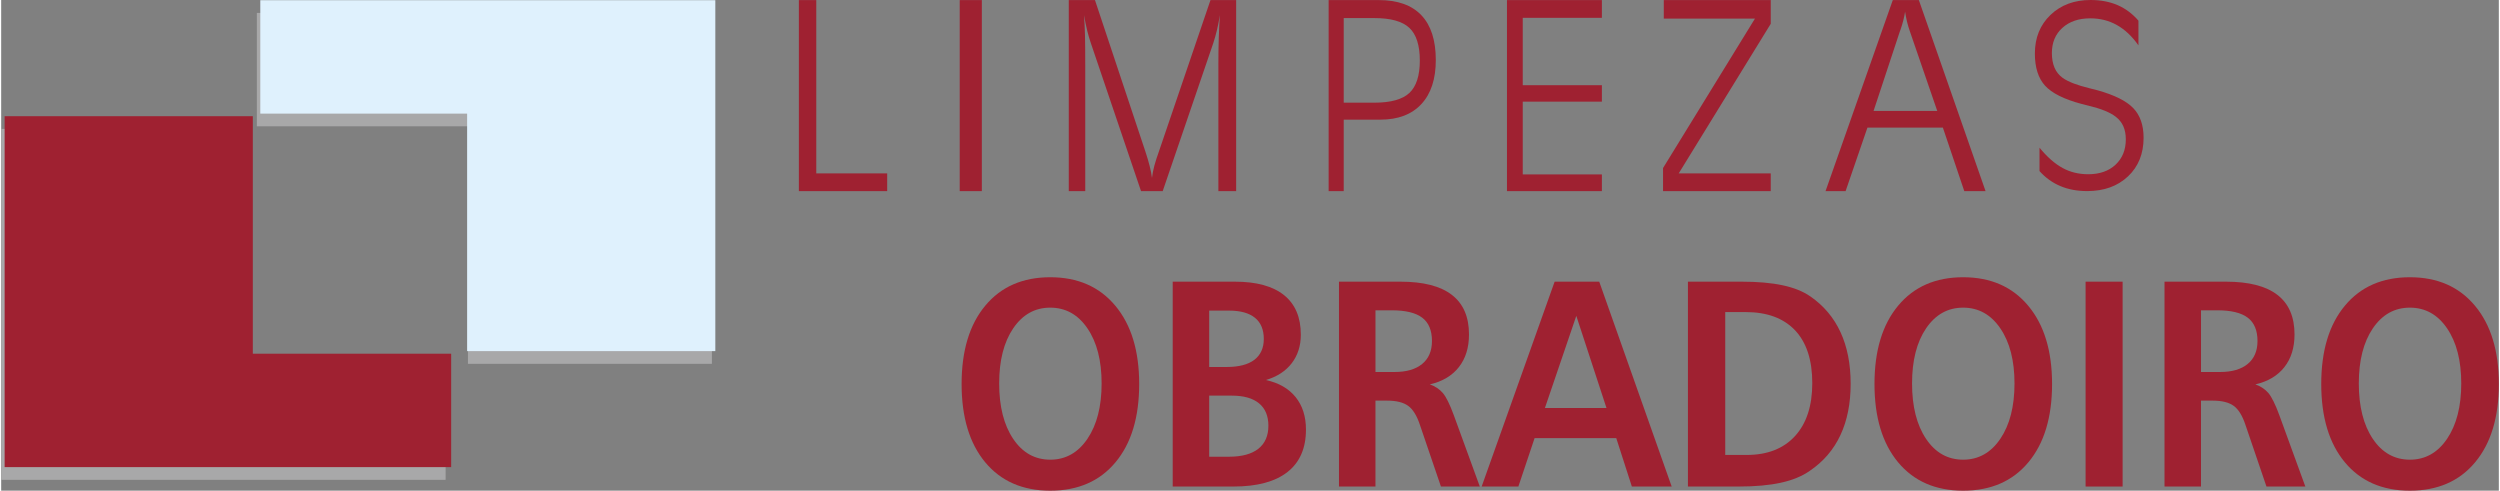 <?xml version="1.0" encoding="UTF-8"?>
<!DOCTYPE svg PUBLIC "-//W3C//DTD SVG 1.1//EN" "http://www.w3.org/Graphics/SVG/1.1/DTD/svg11.dtd">
<!-- Creator: CorelDRAW X8 -->
<svg xmlns="http://www.w3.org/2000/svg" xml:space="preserve" width="1768px" height="347px" version="1.1" style="shape-rendering:geometricPrecision; text-rendering:geometricPrecision; image-rendering:optimizeQuality; fill-rule:evenodd; clip-rule:evenodd"
viewBox="0 0 1833513 360196"
 xmlns:xlink="http://www.w3.org/1999/xlink">
 <rect x="0" y="0" width="1833513" height="360196" fill="#808080" stroke="none"/>
 <defs>
  <style type="text/css">
   <![CDATA[
    .fil0 {fill:#A8A8A9}
    .fil1 {fill:#9F2131}
    .fil2 {fill:#DFF1FD}
    .fil3 {fill:#9F2131;fill-rule:nonzero}
   ]]>
  </style>
 </defs>
 <g id="Capa_x0020_1">
  <g id="_1313675877216">
   <g>
    <polygon class="fil0" points="326267,352238 0,352238 0,94630 182201,94630 182201,268980 326267,268980 "/>
    <polygon class="fil0" points="187693,9471 521728,9471 521728,267079 342651,267079 342651,92729 187693,92729 "/>
   </g>
   <g>
    <polygon class="fil1" points="330340,342912 2531,342912 2531,85304 184732,85304 184732,259655 330340,259655 "/>
    <polygon class="fil2" points="190223,146 524258,146 524258,257754 342057,257754 342057,83403 190223,83403 "/>
   </g>
   <g>
    <g>
     <polygon class="fil3" points="585580,140309 585580,62 598357,62 598357,127285 650419,127285 650419,140309 "/>
     <polygon class="fil3" points="703661,140309 703661,62 719906,62 719906,140309 "/>
     <path class="fil3" d="M799846 31396c-864,-2455 -1728,-5412 -2592,-8904 -832,-3460 -1633,-7267 -2368,-11388 352,4625 608,9501 735,14629 129,5128 193,12584 193,22336l0 92240 -12097 0 0 -140247 19233 0 36448 109479c160,471 383,1133 640,1919 2559,7739 4160,14126 4768,19159 320,-2800 897,-5757 1695,-8840 801,-3051 2113,-7015 3842,-11892l37407 -109825 18848 0 0 140247 -13056 0 0 -92240c0,-7551 96,-14283 288,-20165 191,-5914 480,-11546 832,-16862 -673,4215 -1441,8022 -2241,11356 -799,3366 -1664,6355 -2528,8998l-37216 108913 -15903 0 -36928 -108913z"/>
     <path class="fil3" d="M985555 13275l0 62102 22477 0c12038,0 20632,-2389 25728,-7141 5096,-4781 7658,-12710 7658,-23783 0,-11169 -2562,-19191 -7658,-23973 -5096,-4813 -13690,-7205 -25728,-7205l-22477 0zm-11074 127038l0 -140251 36857 0c13772,0 24185,3713 31237,11138 7052,7424 10578,18404 10578,32875 0,13938 -3526,24728 -10605,32342 -7079,7613 -17106,11420 -30081,11420l-26912 0 0 52476 -11074 0z"/>
     <polygon class="fil3" points="1105398,140309 1105398,62 1175068,62 1175068,13086 1116981,13086 1116981,62541 1175068,62541 1175068,74620 1116981,74620 1116981,128040 1175068,128040 1175068,140309 "/>
     <polygon class="fil3" points="1219963,140313 1219963,123356 1287439,13653 1220511,13653 1220511,62 1299035,62 1299035,17460 1231468,127288 1299035,127288 1299035,140313 "/>
     <path class="fil3" d="M1421257 81416l-20125 -58515c-785,-2265 -1470,-4561 -2050,-6889 -547,-2360 -1025,-4814 -1435,-7393 -615,4058 -1742,8526 -3416,13371 -138,376 -239,628 -308,723l-19409 58703 46743 0zm-67279 58893l-14726 0 49374 -140247 19135 0 48964 140247 -15615 0 -15718 -46624 -55388 0 -16026 46624z"/>
     <path class="fil3" d="M1568950 15162l0 18133c-4665,-6642 -9928,-11615 -15791,-14888 -5862,-3307 -12387,-4944 -19573,-4944 -8510,0 -15318,2335 -20455,6975 -5137,4639 -7722,10826 -7722,18528 0,4154 661,7732 1954,10765 1292,3002 3278,5488 5988,7459 4130,2912 10748,5428 19857,7642 2522,577 4412,1061 5642,1426 12480,3486 21274,7853 26317,13130 5043,5246 7564,12524 7564,21741 0,11706 -3812,21168 -11441,28354 -7626,7186 -17619,10796 -29972,10796 -7281,0 -13837,-1214 -19668,-3670 -5832,-2456 -10937,-6126 -15318,-11007l0 -17165c5672,6885 11315,11827 16957,14890 5610,3063 11882,4579 18784,4579 8384,0 15066,-2335 20078,-7004 5011,-4701 7532,-10886 7532,-18588 0,-3670 -599,-6855 -1797,-9584 -1196,-2729 -3056,-5064 -5609,-7035 -4066,-3184 -10685,-5882 -19921,-8097 -2394,-576 -4160,-1031 -5262,-1334 -12797,-3426 -21717,-7883 -26696,-13374 -4981,-5487 -7471,-13342 -7471,-23591 0,-11553 3814,-21014 11442,-28322 7628,-7308 17428,-10977 29438,-10977 7376,0 13963,1242 19793,3730 5799,2516 10938,6307 15350,11432z"/>
    </g>
    <path class="fil3" d="M770130 225842c-11245,0 -20307,5056 -27183,15168 -6880,10113 -10320,23621 -10320,40487 0,16904 3440,30484 10285,40669 6847,10184 15907,15277 27218,15277 11310,0 20404,-5129 27316,-15350 6911,-10221 10384,-23765 10384,-40596 0,-16793 -3473,-30266 -10384,-40415 -6912,-10148 -16006,-15240 -27316,-15240zm0 -22322c20206,0 36146,6972 47786,20949 11675,13976 17495,33119 17495,57426 0,24415 -5788,43557 -17396,57462 -11574,13906 -27547,20839 -47885,20839 -20272,0 -36179,-6933 -47754,-20839 -11542,-13905 -17330,-33047 -17330,-57462 0,-24452 5788,-43630 17395,-57535 11575,-13906 27482,-20840 47689,-20840z"/>
    <path id="1" class="fil3" d="M886801 290419l0 44857 14518 0c9427,0 16602,-1951 21530,-5816 4928,-3900 7408,-9534 7408,-16937 0,-7188 -2282,-12678 -6879,-16435 -4564,-3792 -11277,-5669 -20106,-5669l-16471 0zm0 -62410l0 41389 12866 0c8928,0 15675,-1769 20306,-5273 4596,-3539 6911,-8632 6911,-15313 0,-6827 -2150,-11992 -6483,-15530 -4331,-3504 -10681,-5273 -19082,-5273l-14518 0zm-26785 -21238l45669 0c15842,0 27845,3288 36080,9896 8201,6610 12304,16289 12304,29038 0,8200 -2251,15169 -6714,20985 -4465,5779 -10781,9859 -18917,12280 9492,2094 16767,6283 21826,12567 5061,6284 7574,14232 7574,23839 0,13615 -4498,23981 -13526,31096 -9028,7116 -22257,10691 -39684,10691l-44612 0 0 -150392z"/>
    <path id="2" class="fil3" d="M1008866 227792l0 45289 13957 0c8796,0 15575,-1985 20337,-5922 4796,-3937 7177,-9571 7177,-16830 0,-7766 -2381,-13473 -7111,-17085 -4761,-3647 -12235,-5452 -22454,-5452l-11906 0zm-26786 -21021l45107 0c16767,0 29367,3214 37733,9679 8401,6465 12601,16144 12601,29074 0,9681 -2481,17662 -7440,23982 -4963,6322 -12071,10548 -21300,12678 3936,1408 7111,3503 9527,6320 2413,2817 5124,8271 8101,16397l19048 52262 -28538 0 -15510 -45507c-2183,-6538 -5028,-11124 -8500,-13689 -3506,-2565 -8665,-3865 -15510,-3865l-8533 0 0 63061 -26786 0 0 -150392z"/>
    <path id="3" class="fil3" d="M1156295 231873l-23050 67647 45208 0 -22158 -67647zm-15907 -25102l32740 0 53178 150392 -29236 0 -11443 -35539 -59955 0 -11905 35539 -26954 0 53575 -150392z"/>
    <path id="4" class="fil3" d="M1265626 229092l0 104883 15676 0c15244,0 27084,-4623 35551,-13869 8432,-9245 12666,-22176 12666,-38826 0,-16939 -4201,-29868 -12633,-38789 -8434,-8921 -20539,-13399 -36346,-13399l-14914 0zm-27382 -22321l39486 0c11673,0 21661,867 29962,2637 8301,1769 15081,4479 20371,8162 9888,6825 17296,15639 22224,26365 4927,10690 7407,23296 7407,37778 0,14448 -2513,27016 -7506,37706 -4995,10691 -12502,19431 -22490,26222 -5621,3937 -12697,6864 -21164,8705 -8500,1878 -18817,2817 -30920,2817l-37370 0 0 -150392z"/>
    <path id="5" class="fil3" d="M1440272 225842c-11245,0 -20307,5056 -27185,15168 -6879,10113 -10319,23621 -10319,40487 0,16904 3440,30484 10285,40669 6847,10184 15908,15277 27219,15277 11309,0 20404,-5129 27315,-15350 6912,-10221 10385,-23765 10385,-40596 0,-16793 -3473,-30266 -10385,-40415 -6911,-10148 -16006,-15240 -27315,-15240zm0 -22322c20205,0 36144,6972 47786,20949 11673,13976 17494,33119 17494,57426 0,24415 -5788,43557 -17395,57462 -11574,13906 -27549,20839 -47885,20839 -20273,0 -36180,-6933 -47754,-20839 -11542,-13905 -17330,-33047 -17330,-57462 0,-24452 5788,-43630 17395,-57535 11574,-13906 27481,-20840 47689,-20840z"/>
    <polygon id="6" class="fil3" points="1530157,206771 1557340,206771 1557340,357163 1530157,357163 "/>
    <path id="7" class="fil3" d="M1614882 227792l0 45289 13957 0c8798,0 15575,-1985 20338,-5922 4795,-3937 7177,-9571 7177,-16830 0,-7766 -2382,-13473 -7111,-17085 -4761,-3647 -12236,-5452 -22454,-5452l-11907 0zm-26785 -21021l45108 0c16765,0 29366,3214 37731,9679 8401,6465 12601,16144 12601,29074 0,9681 -2479,17662 -7440,23982 -4962,6322 -12070,10548 -21298,12678 3936,1408 7110,3503 9525,6320 2413,2817 5125,8271 8102,16397l19048 52262 -28539 0 -15510 -45507c-2183,-6538 -5027,-11124 -8500,-13689 -3505,-2565 -8664,-3865 -15510,-3865l-8533 0 0 63061 -26785 0 0 -150392z"/>
    <path id="8" class="fil3" d="M1768232 225842c-11244,0 -20306,5056 -27184,15168 -6879,10113 -10319,23621 -10319,40487 0,16904 3440,30484 10285,40669 6847,10184 15906,15277 27218,15277 11309,0 20403,-5129 27315,-15350 6913,-10221 10384,-23765 10384,-40596 0,-16793 -3471,-30266 -10384,-40415 -6912,-10148 -16006,-15240 -27315,-15240zm0 -22322c20205,0 36145,6972 47787,20949 11673,13976 17494,33119 17494,57426 0,24415 -5789,43557 -17395,57462 -11575,13906 -27549,20839 -47886,20839 -20272,0 -36180,-6933 -47754,-20839 -11542,-13905 -17330,-33047 -17330,-57462 0,-24452 5788,-43630 17394,-57535 11576,-13906 27483,-20840 47690,-20840z"/>
   </g>
  </g>
 </g>
</svg>
